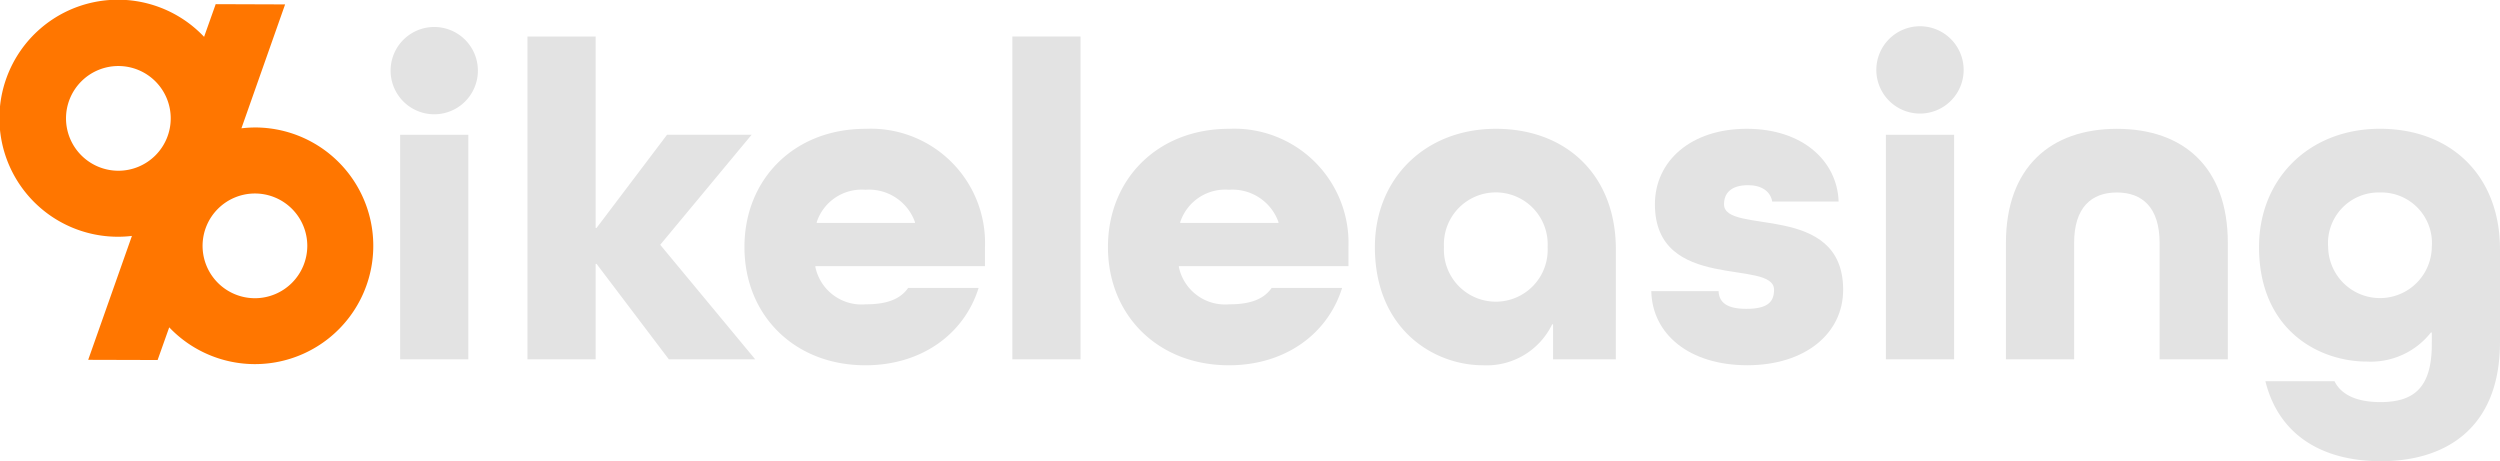 <svg id="Group_98" data-name="Group 98" xmlns="http://www.w3.org/2000/svg" xmlns:xlink="http://www.w3.org/1999/xlink" width="206.555" height="38.104" viewBox="0 0 206.555 38.104">
  <defs>
    <clipPath id="clip-path">
      <rect id="Rectangle_54" data-name="Rectangle 54" width="206.555" height="38.104" fill="none"/>
    </clipPath>
  </defs>
  <g id="Group_97" data-name="Group 97" transform="translate(0 0)">
    <g id="Group_94" data-name="Group 94">
      <g id="Group_93" data-name="Group 93" clip-path="url(#clip-path)">
        <path id="Path_149" data-name="Path 149" d="M25.444,5.364a3.606,3.606,0,1,1,7.212,0,3.606,3.606,0,1,1-7.212,0m.789,5.3h5.634V29.219H26.233Z" transform="translate(6.828 0.472)" fill="#e3e3e3"/>
        <path id="Path_150" data-name="Path 150" d="M34.359,29.051V2.38h5.634V18.194h.075l5.823-7.7h6.987l-7.551,9.092,7.851,9.466H46.042l-5.974-7.889h-.075v7.889Z" transform="translate(9.221 0.639)" fill="#e3e3e3"/>
        <path id="Path_151" data-name="Path 151" d="M54.354,19.737v.075a3.9,3.9,0,0,0,4.132,3.081c1.616,0,2.818-.339,3.531-1.353H67.84c-1.2,3.832-4.734,6.388-9.354,6.388-5.86,0-9.992-4.134-9.992-9.768s4.132-9.768,9.992-9.768a9.44,9.44,0,0,1,9.881,9.768v1.578Zm.113-3.644v.075h8.114v-.075a4.033,4.033,0,0,0-4.094-2.667,3.911,3.911,0,0,0-4.019,2.667" transform="translate(13.014 2.252)" fill="#e3e3e3"/>
        <rect id="Rectangle_53" data-name="Rectangle 53" width="5.634" height="26.671" transform="translate(83.643 3.017)" fill="#e3e3e3"/>
        <path id="Path_152" data-name="Path 152" d="M78.032,19.737v.075a3.9,3.9,0,0,0,4.132,3.081c1.616,0,2.818-.339,3.531-1.353h5.823c-1.2,3.832-4.734,6.388-9.354,6.388-5.86,0-9.992-4.134-9.992-9.768S76.3,8.391,82.164,8.391a9.439,9.439,0,0,1,9.879,9.768v1.578Zm.113-3.644v.075h8.114v-.075a4.033,4.033,0,0,0-4.094-2.667,3.911,3.911,0,0,0-4.019,2.667" transform="translate(19.369 2.252)" fill="#e3e3e3"/>
        <path id="Path_153" data-name="Path 153" d="M109.468,27.437h-5.185V24.545h-.075a6.012,6.012,0,0,1-5.747,3.381c-3.945,0-8.9-2.893-8.9-9.768,0-5.635,4.131-9.768,9.992-9.768s9.917,3.87,9.917,9.955Zm-5.635-9.278a4.288,4.288,0,1,0-8.564,0,4.288,4.288,0,1,0,8.564,0" transform="translate(24.035 2.252)" fill="#e3e3e3"/>
        <path id="Path_154" data-name="Path 154" d="M117.557,14.4c-.151-.864-.9-1.352-1.991-1.352-1.427,0-1.991.676-1.991,1.578,0,2.593,9.843-.263,9.843,7.062,0,3.606-3.118,6.237-7.926,6.237-4.772,0-7.851-2.556-7.926-6.124h5.559c.038.977.751,1.465,2.292,1.465,1.8,0,2.291-.6,2.291-1.578,0-2.593-9.843.263-9.843-7.062,0-3.569,2.968-6.237,7.589-6.237s7.476,2.667,7.589,6.011Z" transform="translate(28.867 2.252)" fill="#e3e3e3"/>
        <path id="Path_155" data-name="Path 155" d="M122.225,5.364a3.607,3.607,0,1,1,7.213,0,3.607,3.607,0,0,1-7.213,0m.79,5.3h5.634V29.219h-5.634Z" transform="translate(32.802 0.472)" fill="#e3e3e3"/>
        <path id="Path_156" data-name="Path 156" d="M143.364,27.438V17.821c0-2.93-1.427-4.17-3.531-4.17s-3.531,1.24-3.531,4.17v9.617h-5.635V17.821c0-6.237,3.682-9.429,9.167-9.429S149,11.548,149,17.821v9.617Z" transform="translate(35.067 2.252)" fill="#e3e3e3"/>
        <path id="Path_157" data-name="Path 157" d="M161.429,25.221h-.075a6.325,6.325,0,0,1-5.3,2.4c-3.945,0-8.9-2.593-8.9-9.467,0-5.635,4.131-9.766,9.992-9.766s9.916,3.869,9.916,9.954V26.01c0,7.1-4.47,9.843-9.841,9.843-4.734,0-8.414-2.066-9.542-6.611h5.71c.563,1.163,1.916,1.728,3.794,1.728,2.742,0,4.245-1.166,4.245-4.772Zm-4.282-11.57a4.184,4.184,0,0,0-4.283,4.508,4.283,4.283,0,0,0,8.565,0,4.183,4.183,0,0,0-4.282-4.508" transform="translate(39.492 2.252)" fill="#e3e3e3"/>
        <path id="Path_158" data-name="Path 158" d="M21.063,10.533a9.821,9.821,0,0,0-1.116.068L23.556.364l.006,0L17.821.344l-.959,2.7A9.792,9.792,0,1,0,10.9,19.492L7.287,29.729l-.006,0,5.742.016.959-2.7a9.776,9.776,0,1,0,7.081-16.513M5.454,9.78A4.326,4.326,0,1,1,9.78,14.107,4.331,4.331,0,0,1,5.454,9.78M21.063,24.639a4.326,4.326,0,1,1,4.326-4.326,4.331,4.331,0,0,1-4.326,4.326" transform="translate(0 0)" fill="#ff7600" opacity="0.999"/>
      </g>
    </g>
  </g>
</svg>

